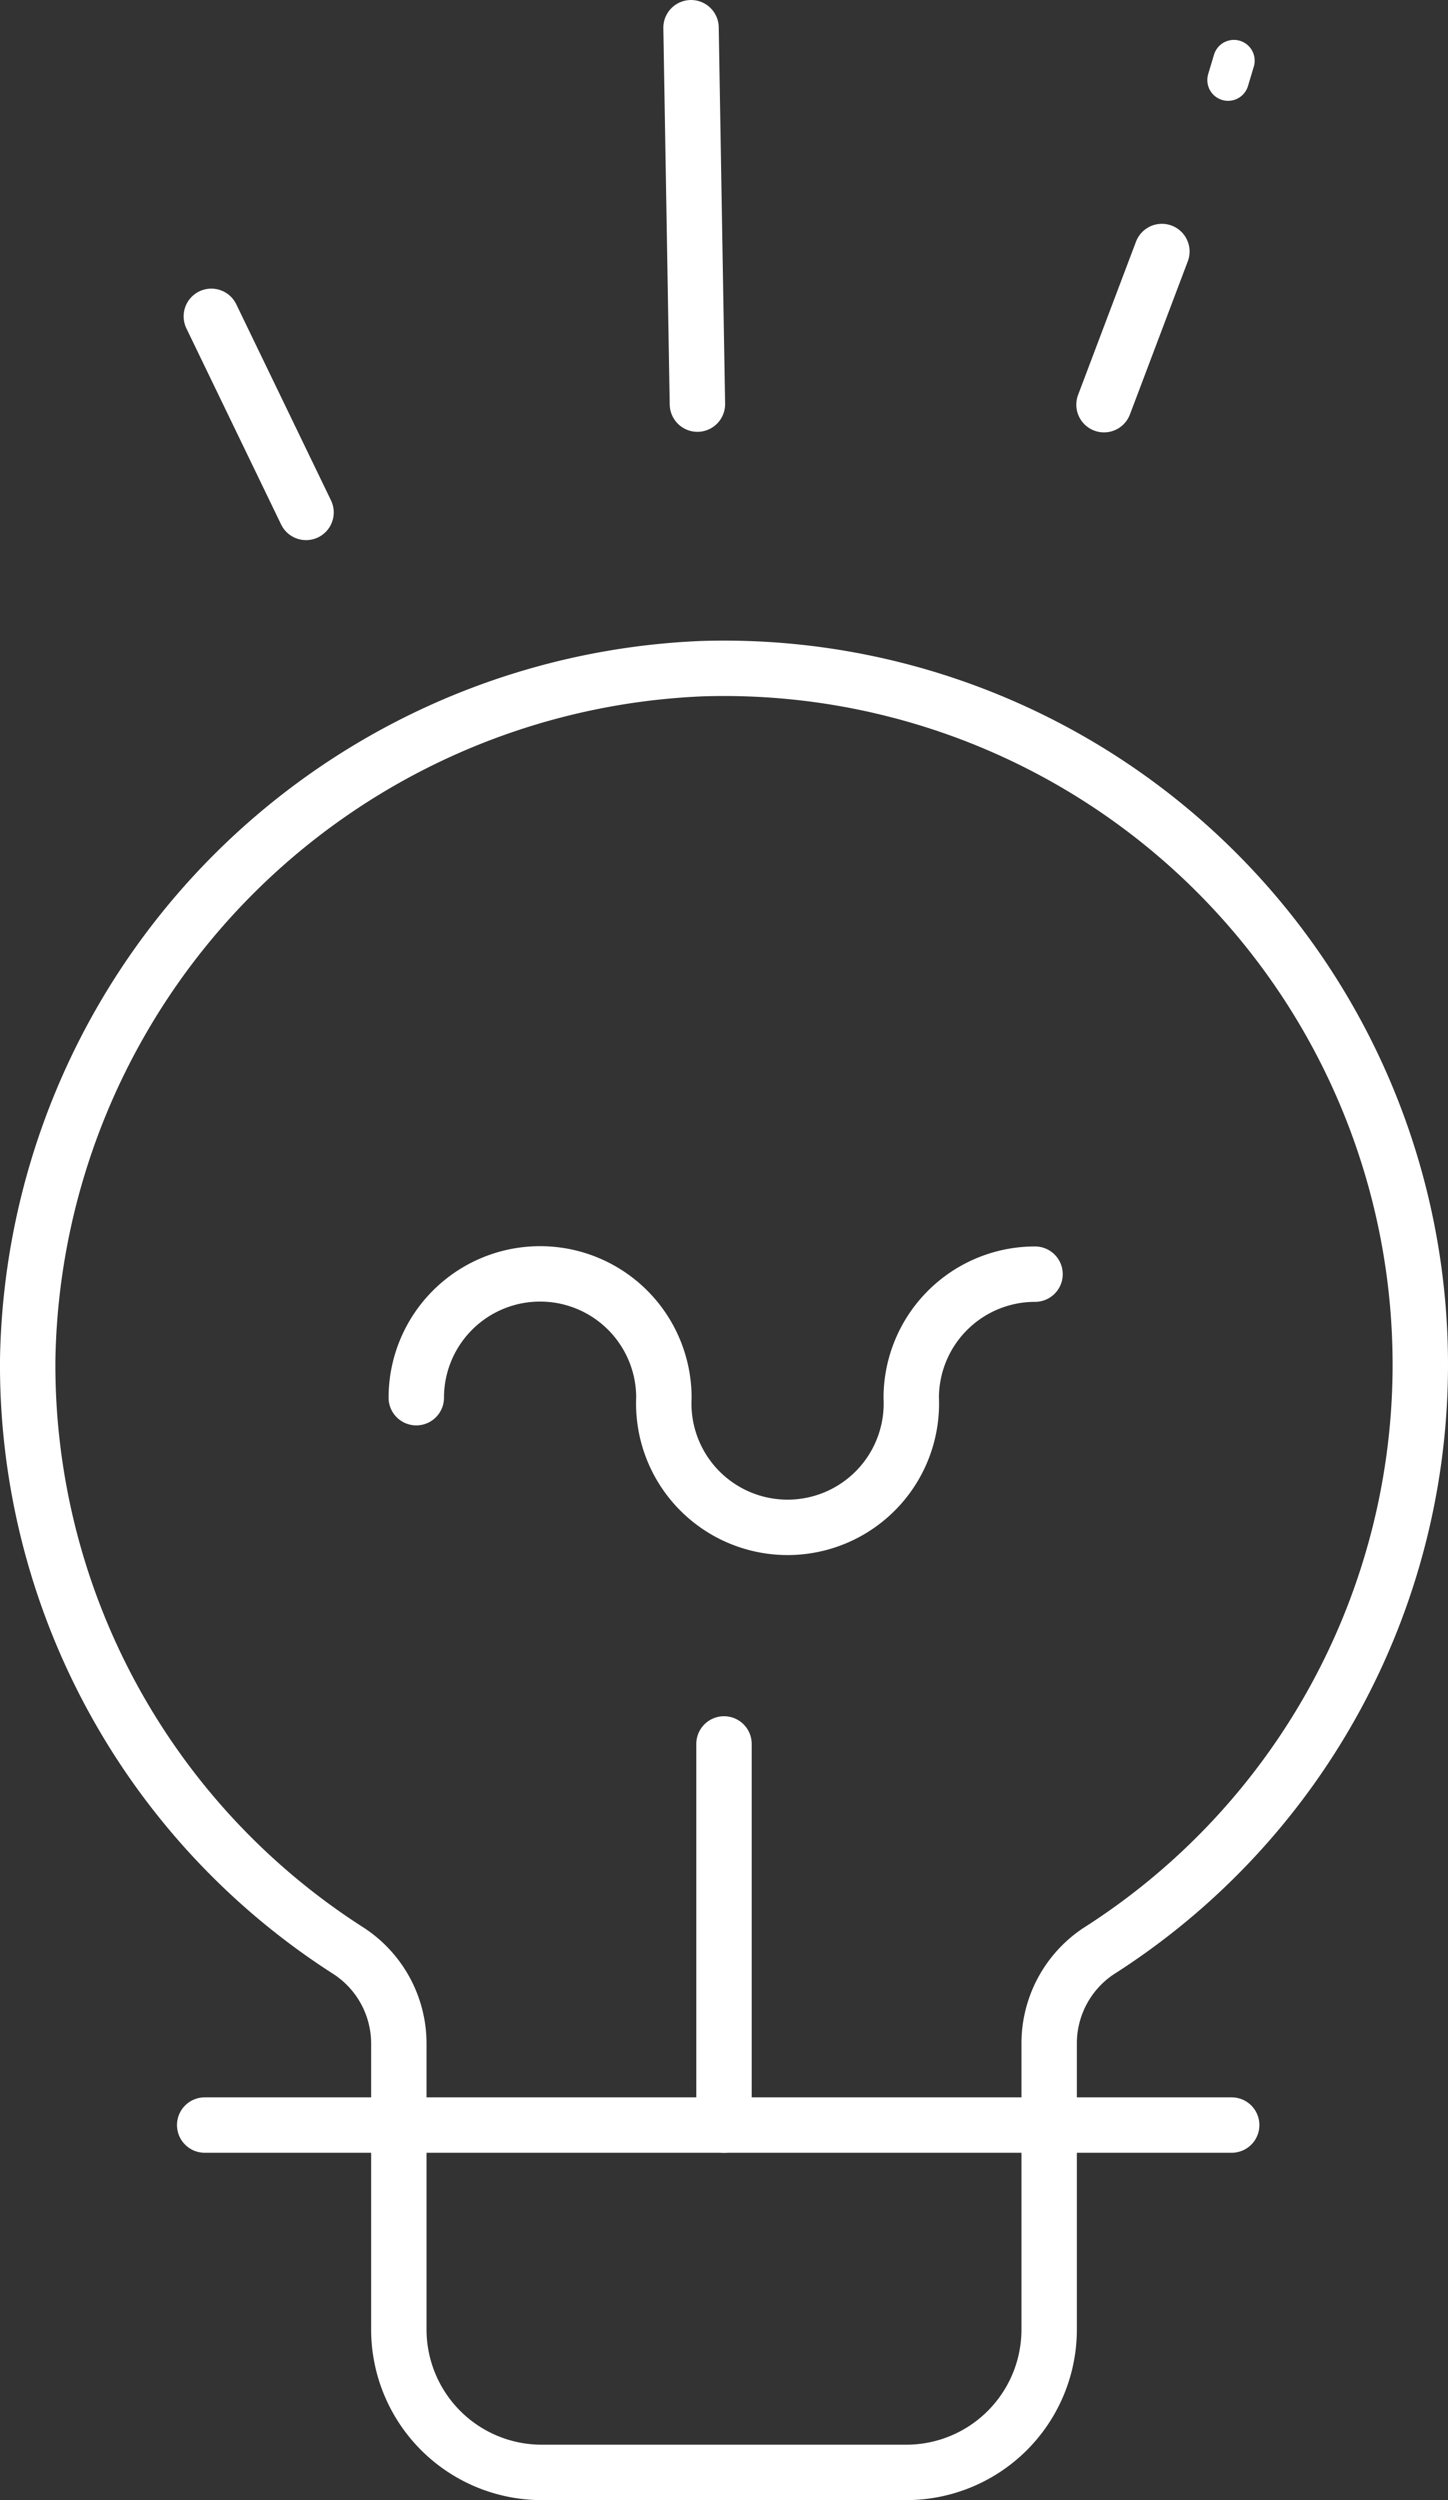 <svg xmlns="http://www.w3.org/2000/svg" viewBox="0 0 52.28 90.26"><rect x="0" y="0" width="52.28" height="90.26" fill="#333333" stroke="none"/><defs><style>.cls-1,.cls-2{fill:none;stroke:#fff;stroke-linecap:round;stroke-linejoin:round;}.cls-1{stroke-width:2px;}.cls-2{stroke-width:1.5px;}</style></defs><title>Ic-Home-posgrados1</title><g id="Capa_2" data-name="Capa 2"><g id="Layer_1" data-name="Layer 1"><path class="cls-1" d="M51.28,49.26A25.14,25.14,0,0,0,25.35,24.14,25.4,25.4,0,0,0,1,49.09,25.11,25.11,0,0,0,12.6,70.44a4,4,0,0,1,1.8,3.36V84.1a5.16,5.16,0,0,0,5.16,5.16H32.72a5.16,5.16,0,0,0,5.16-5.16V73.8a4,4,0,0,1,1.77-3.35A25.1,25.1,0,0,0,51.28,49.26Z"/><line class="cls-1" x1="7.39" y1="76.72" x2="44.47" y2="76.72"/><line class="cls-1" x1="26.14" y1="76.72" x2="26.14" y2="62.96"/><path class="cls-1" d="M37.37,46a4.47,4.47,0,0,0-4.47,4.46,4.47,4.47,0,1,1-8.93,0,4.47,4.47,0,0,0-8.94,0"/><line class="cls-1" x1="11.05" y1="18.5" x2="7.63" y2="11.42"/><line class="cls-1" x1="25.18" y1="14.59" x2="24.95" y2="1"/><line class="cls-2" x1="44.34" y1="2.89" x2="44.55" y2="2.19"/><line class="cls-1" x1="39.86" y1="14.61" x2="41.95" y2="9.08"/></g></g></svg>